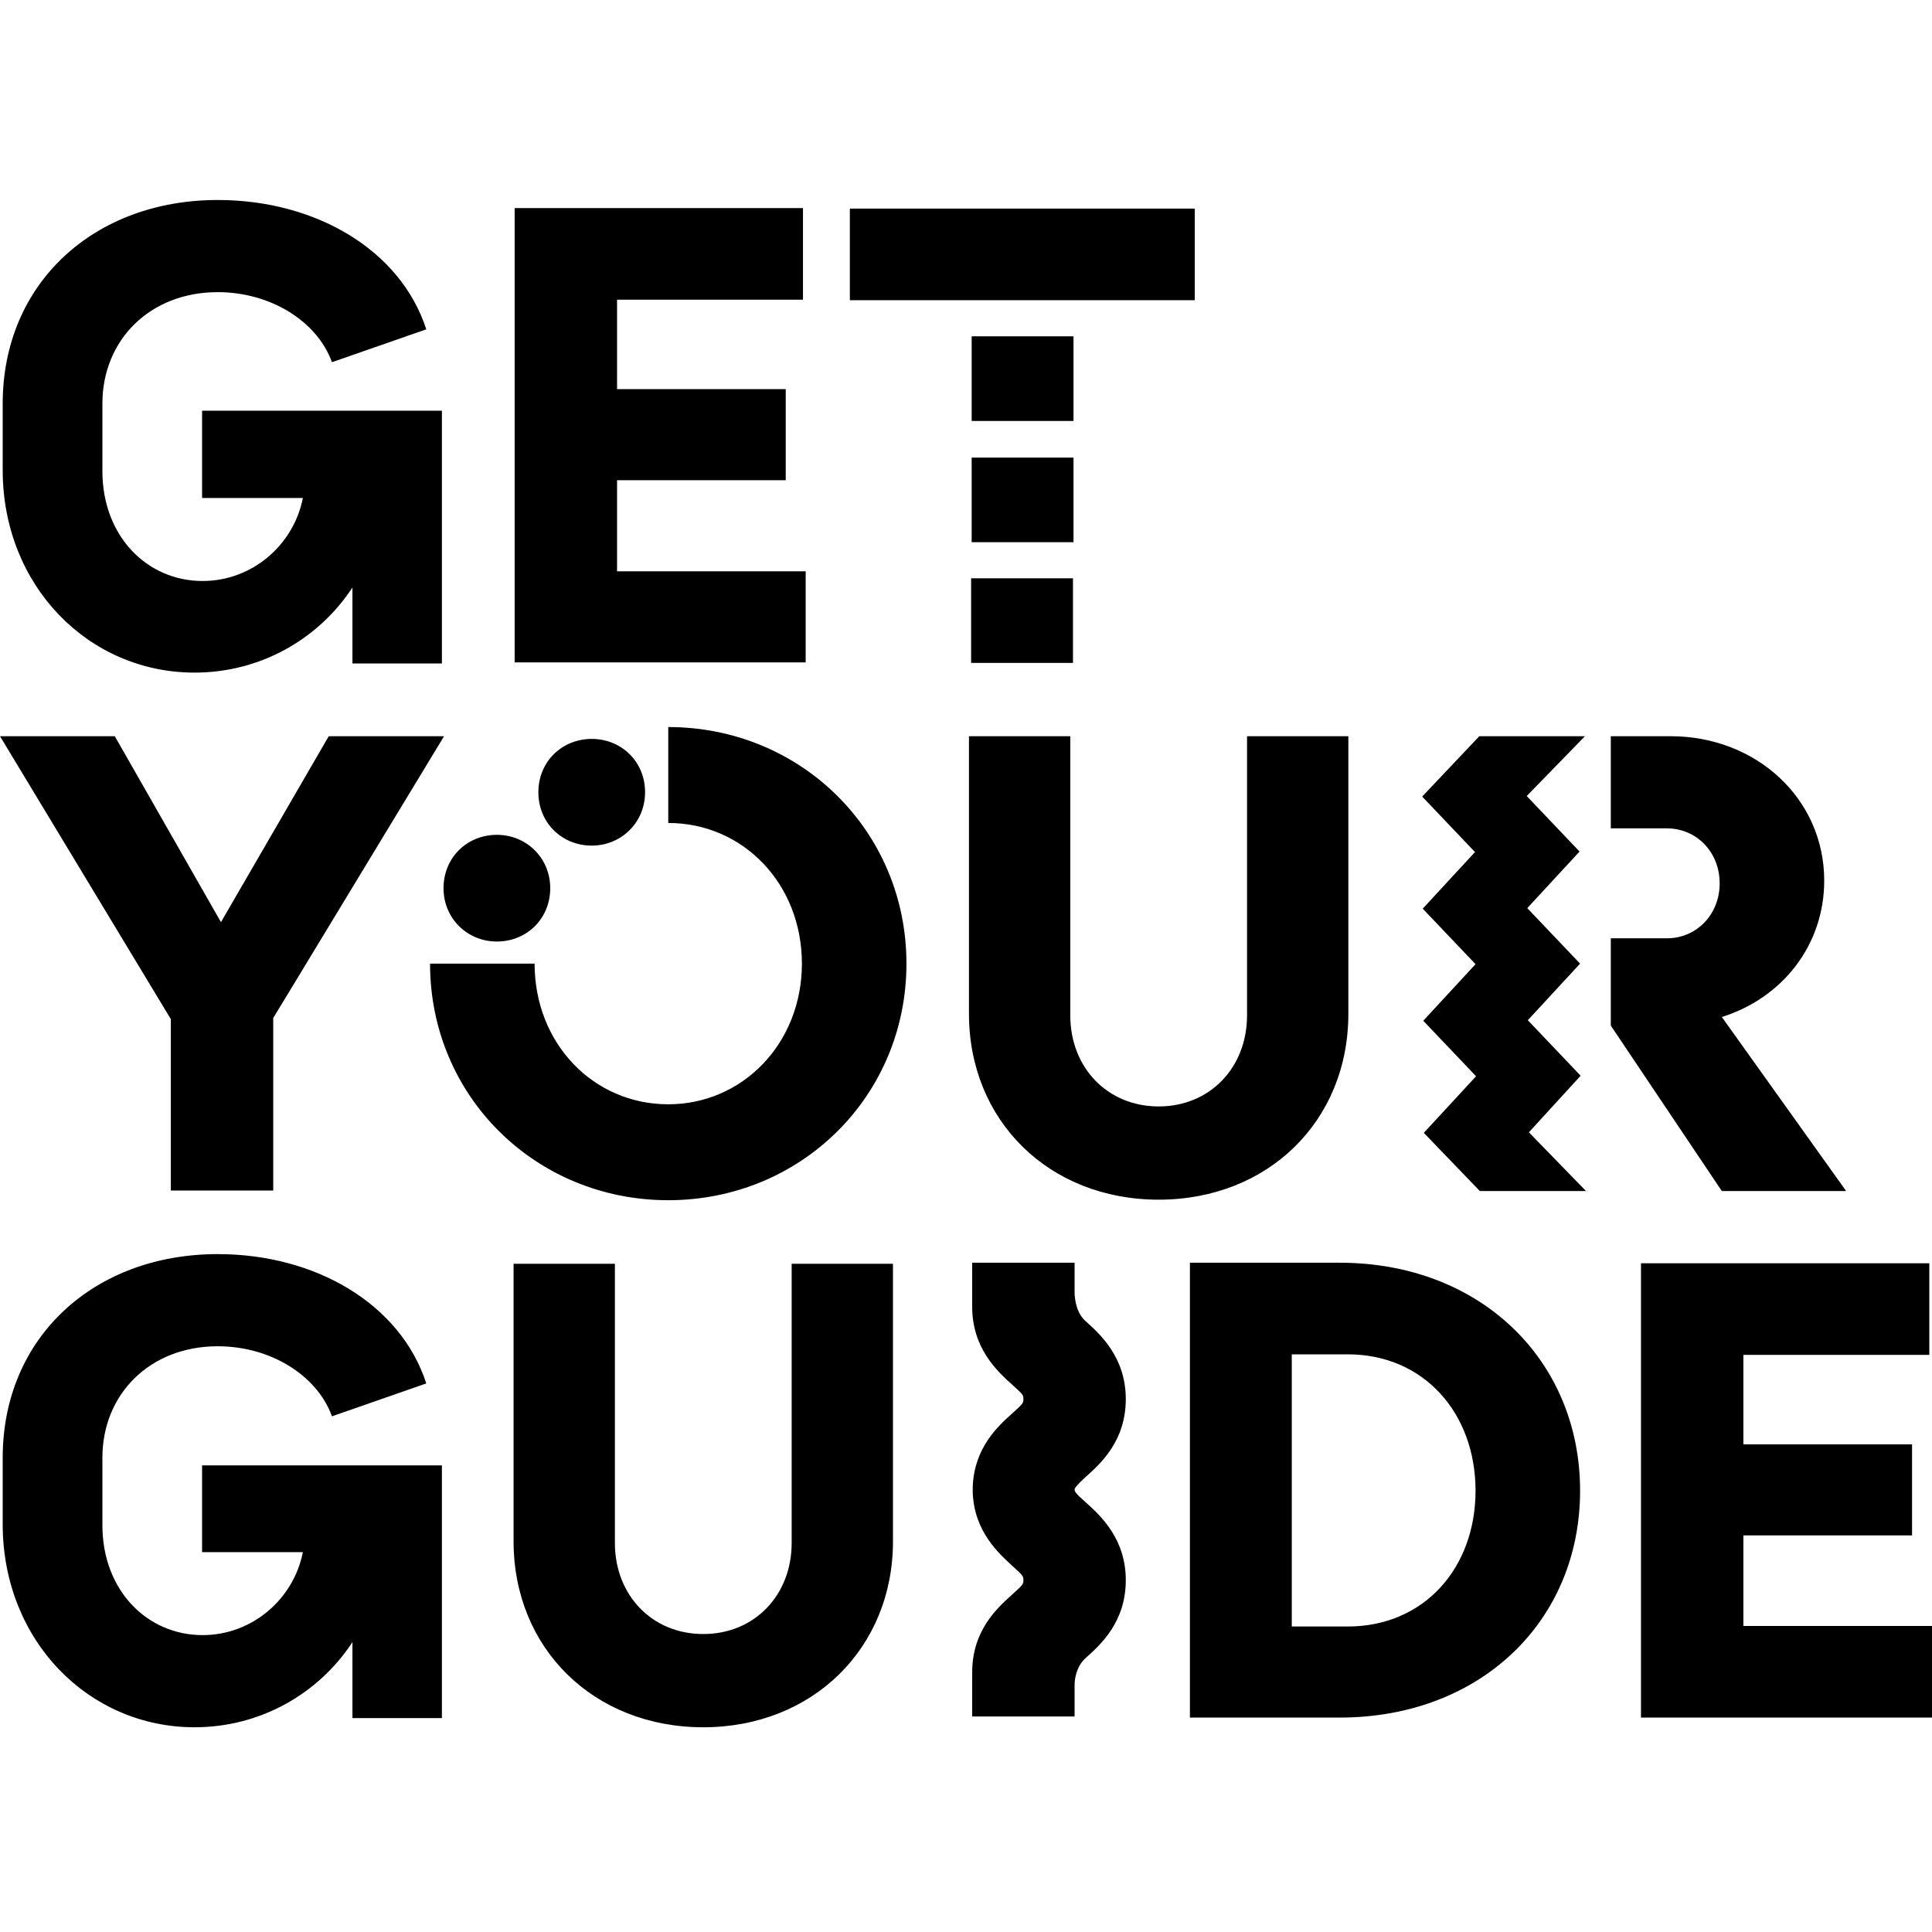 <!DOCTYPE svg PUBLIC "-//W3C//DTD SVG 1.1//EN" "http://www.w3.org/Graphics/SVG/1.1/DTD/svg11.dtd">
<!-- Uploaded to: SVG Repo, www.svgrepo.com, Transformed by: SVG Repo Mixer Tools -->
<svg width="800px" height="800px" viewBox="0 -26.5 256 256" version="1.1" xmlns="http://www.w3.org/2000/svg" xmlns:xlink="http://www.w3.org/1999/xlink" preserveAspectRatio="xMidYMid" fill="#000000">
<g id="SVGRepo_bgCarrier" stroke-width="0"/>
<g id="SVGRepo_tracerCarrier" stroke-linecap="round" stroke-linejoin="round"/>
<g id="SVGRepo_iconCarrier"> <g> <path d="M58.769,91.189 C58.769,87.119 61.911,84.119 65.839,84.119 C69.766,84.119 72.908,87.19 72.908,91.189 C72.908,95.259 69.766,98.258 65.839,98.258 C61.911,98.258 58.769,95.188 58.769,91.189 Z M71.337,78.478 C71.337,82.548 74.479,85.548 78.407,85.548 C82.334,85.548 85.476,82.477 85.476,78.478 C85.476,74.408 82.334,71.409 78.407,71.409 C74.479,71.409 71.337,74.408 71.337,78.478 Z M88.547,69.838 L88.547,82.548 C98.473,82.548 106.256,90.618 106.256,101.186 C106.256,111.755 98.401,119.824 88.547,119.824 C78.621,119.824 70.837,111.755 70.837,101.186 L56.984,101.186 C56.984,118.753 70.98,132.534 88.547,132.534 C106.113,132.534 120.109,118.753 120.109,101.186 C120.109,83.62 106.113,69.838 88.547,69.838 Z M231.007,189.019 L231.007,176.951 L253.358,176.951 L253.358,164.883 L231.007,164.883 L231.007,153.029 L255.643,153.029 L255.643,140.889 L217.439,140.889 L217.439,201.087 L256,201.087 L256,188.947 L231.007,188.947 L231.007,189.019 Z M209.37,171.024 C209.37,188.305 196.16,201.087 177.522,201.087 L157.67,201.087 L157.67,140.818 L177.522,140.818 C196.16,140.818 209.37,153.743 209.37,171.024 Z M195.517,171.024 C195.517,160.741 188.662,152.957 178.593,152.957 L171.167,152.957 L171.167,189.019 L178.593,189.019 C188.662,189.019 195.517,181.307 195.517,171.024 Z M104.899,177.95 C104.899,184.877 99.972,190.018 93.188,190.018 C86.404,190.018 81.477,184.877 81.477,177.95 L81.477,140.961 L68.052,140.961 L68.052,177.736 C68.052,191.946 78.692,202.372 93.188,202.372 C107.684,202.372 118.324,191.875 118.324,177.736 L118.324,140.961 L104.899,140.961 L104.899,177.95 L104.899,177.95 Z M26.778,179.164 L40.132,179.164 C38.918,185.377 33.419,190.161 26.85,190.161 C19.495,190.161 13.568,184.234 13.568,175.594 L13.568,166.668 C13.568,158.17 19.923,151.886 28.849,151.886 C35.776,151.886 41.988,155.671 43.988,161.169 L56.484,156.813 C53.057,146.245 41.774,139.675 28.849,139.675 C12.497,139.675 0.357,150.672 0.357,166.668 L0.357,175.594 C0.428,190.947 11.782,202.372 25.779,202.372 C34.49,202.372 42.203,197.945 46.701,191.09 L46.701,201.158 L58.555,201.158 L58.555,167.668 L26.778,167.668 L26.778,179.164 Z M178.664,107.827 L178.664,71.052 L165.24,71.052 L165.24,108.041 C165.24,114.968 160.312,120.109 153.529,120.109 C146.745,120.109 141.818,114.968 141.818,108.041 L141.818,71.052 L128.393,71.052 L128.393,107.827 C128.393,122.037 139.033,132.463 153.529,132.463 C168.025,132.463 178.664,122.037 178.664,107.827 Z M22.708,131.249 L36.204,131.249 L36.204,108.398 L58.841,71.052 L43.559,71.052 L29.278,95.688 L15.21,71.052 L0,71.052 L22.637,108.541 L22.637,131.249 L22.708,131.249 Z M158.313,1.143 L112.611,1.143 L112.611,13.282 L158.313,13.282 L158.313,1.143 Z M106.827,49.201 L81.763,49.201 L81.763,37.132 L104.114,37.132 L104.114,25.064 L81.763,25.064 L81.763,13.211 L106.399,13.211 L106.399,1.071 L68.195,1.071 L68.195,61.269 L106.756,61.269 L106.756,49.201 L106.827,49.201 Z M25.779,62.625 C34.49,62.625 42.203,58.198 46.701,51.343 L46.701,61.411 L58.555,61.411 L58.555,27.921 L26.778,27.921 L26.778,39.489 L40.132,39.489 C38.918,45.702 33.419,50.486 26.85,50.486 C19.495,50.486 13.568,44.559 13.568,35.919 L13.568,26.992 C13.568,18.495 19.923,12.211 28.849,12.211 C35.776,12.211 41.988,15.996 43.988,21.494 L56.484,17.138 C53.057,6.57 41.774,0 28.849,0 C12.497,0 0.357,10.997 0.357,26.992 L0.357,35.919 C0.428,51.2 11.782,62.625 25.779,62.625 Z M209.442,116.039 L202.444,108.684 L209.37,101.186 L202.372,93.831 L209.299,86.333 L202.301,78.978 L210.013,71.052 L196.017,71.052 L188.447,79.049 L195.445,86.404 L188.519,93.902 L195.517,101.257 L188.59,108.755 L195.588,116.11 L188.662,123.608 L196.088,131.321 L210.156,131.321 L202.586,123.537 L209.442,116.039 Z M143.817,169.238 C145.816,167.453 149.173,164.454 149.173,158.884 C149.173,153.386 145.816,150.315 143.817,148.53 C143.746,148.459 143.674,148.387 143.603,148.316 C142.603,147.245 142.46,145.745 142.389,145.031 L142.389,140.818 L128.821,140.818 L128.821,146.459 L128.821,146.459 C128.821,146.531 128.821,146.602 128.821,146.673 C128.821,152.172 132.177,155.242 134.177,157.028 C135.605,158.313 135.605,158.384 135.605,158.884 C135.605,159.384 135.605,159.456 134.177,160.741 C132.249,162.455 129.107,165.311 128.893,170.452 L128.893,170.452 C128.893,170.524 128.893,170.667 128.893,170.738 C128.893,170.809 128.893,170.809 128.893,170.881 C128.893,170.952 128.893,170.952 128.893,171.024 C128.893,171.095 128.893,171.238 128.893,171.309 L128.893,171.309 C129.107,176.451 132.32,179.307 134.177,181.021 C135.605,182.306 135.605,182.378 135.605,182.878 C135.605,183.377 135.605,183.449 134.177,184.734 C132.177,186.519 128.821,189.519 128.821,195.088 C128.821,195.16 128.821,195.231 128.821,195.303 L128.821,195.303 L128.821,200.944 L142.389,200.944 L142.389,196.731 C142.389,196.017 142.603,194.517 143.603,193.446 C143.674,193.375 143.746,193.303 143.817,193.232 C145.816,191.447 149.173,188.447 149.173,182.878 C149.173,177.379 145.816,174.309 143.817,172.523 C142.532,171.381 142.389,171.167 142.389,170.809 C142.46,170.595 142.603,170.381 143.817,169.238 Z M128.678,61.34 L142.175,61.34 L142.175,50.129 L128.678,50.129 L128.678,61.34 Z M142.246,34.133 L128.75,34.133 L128.75,45.344 L142.246,45.344 L142.246,34.133 Z M142.246,18.066 L128.75,18.066 L128.75,29.278 L142.246,29.278 L142.246,18.066 Z M244.575,131.249 L228.151,108.256 C236.148,105.756 241.718,98.758 241.718,90.189 C241.718,79.335 232.721,71.052 221.367,71.052 L213.44,71.052 L213.44,83.262 L220.867,83.262 C224.794,83.262 227.865,86.404 227.865,90.546 C227.865,94.688 224.794,97.83 220.867,97.83 L213.44,97.83 L213.44,109.398 L228.151,131.321 L244.575,131.321 L244.575,131.249 Z" fill="#000000"> </path> </g> </g>
</svg>